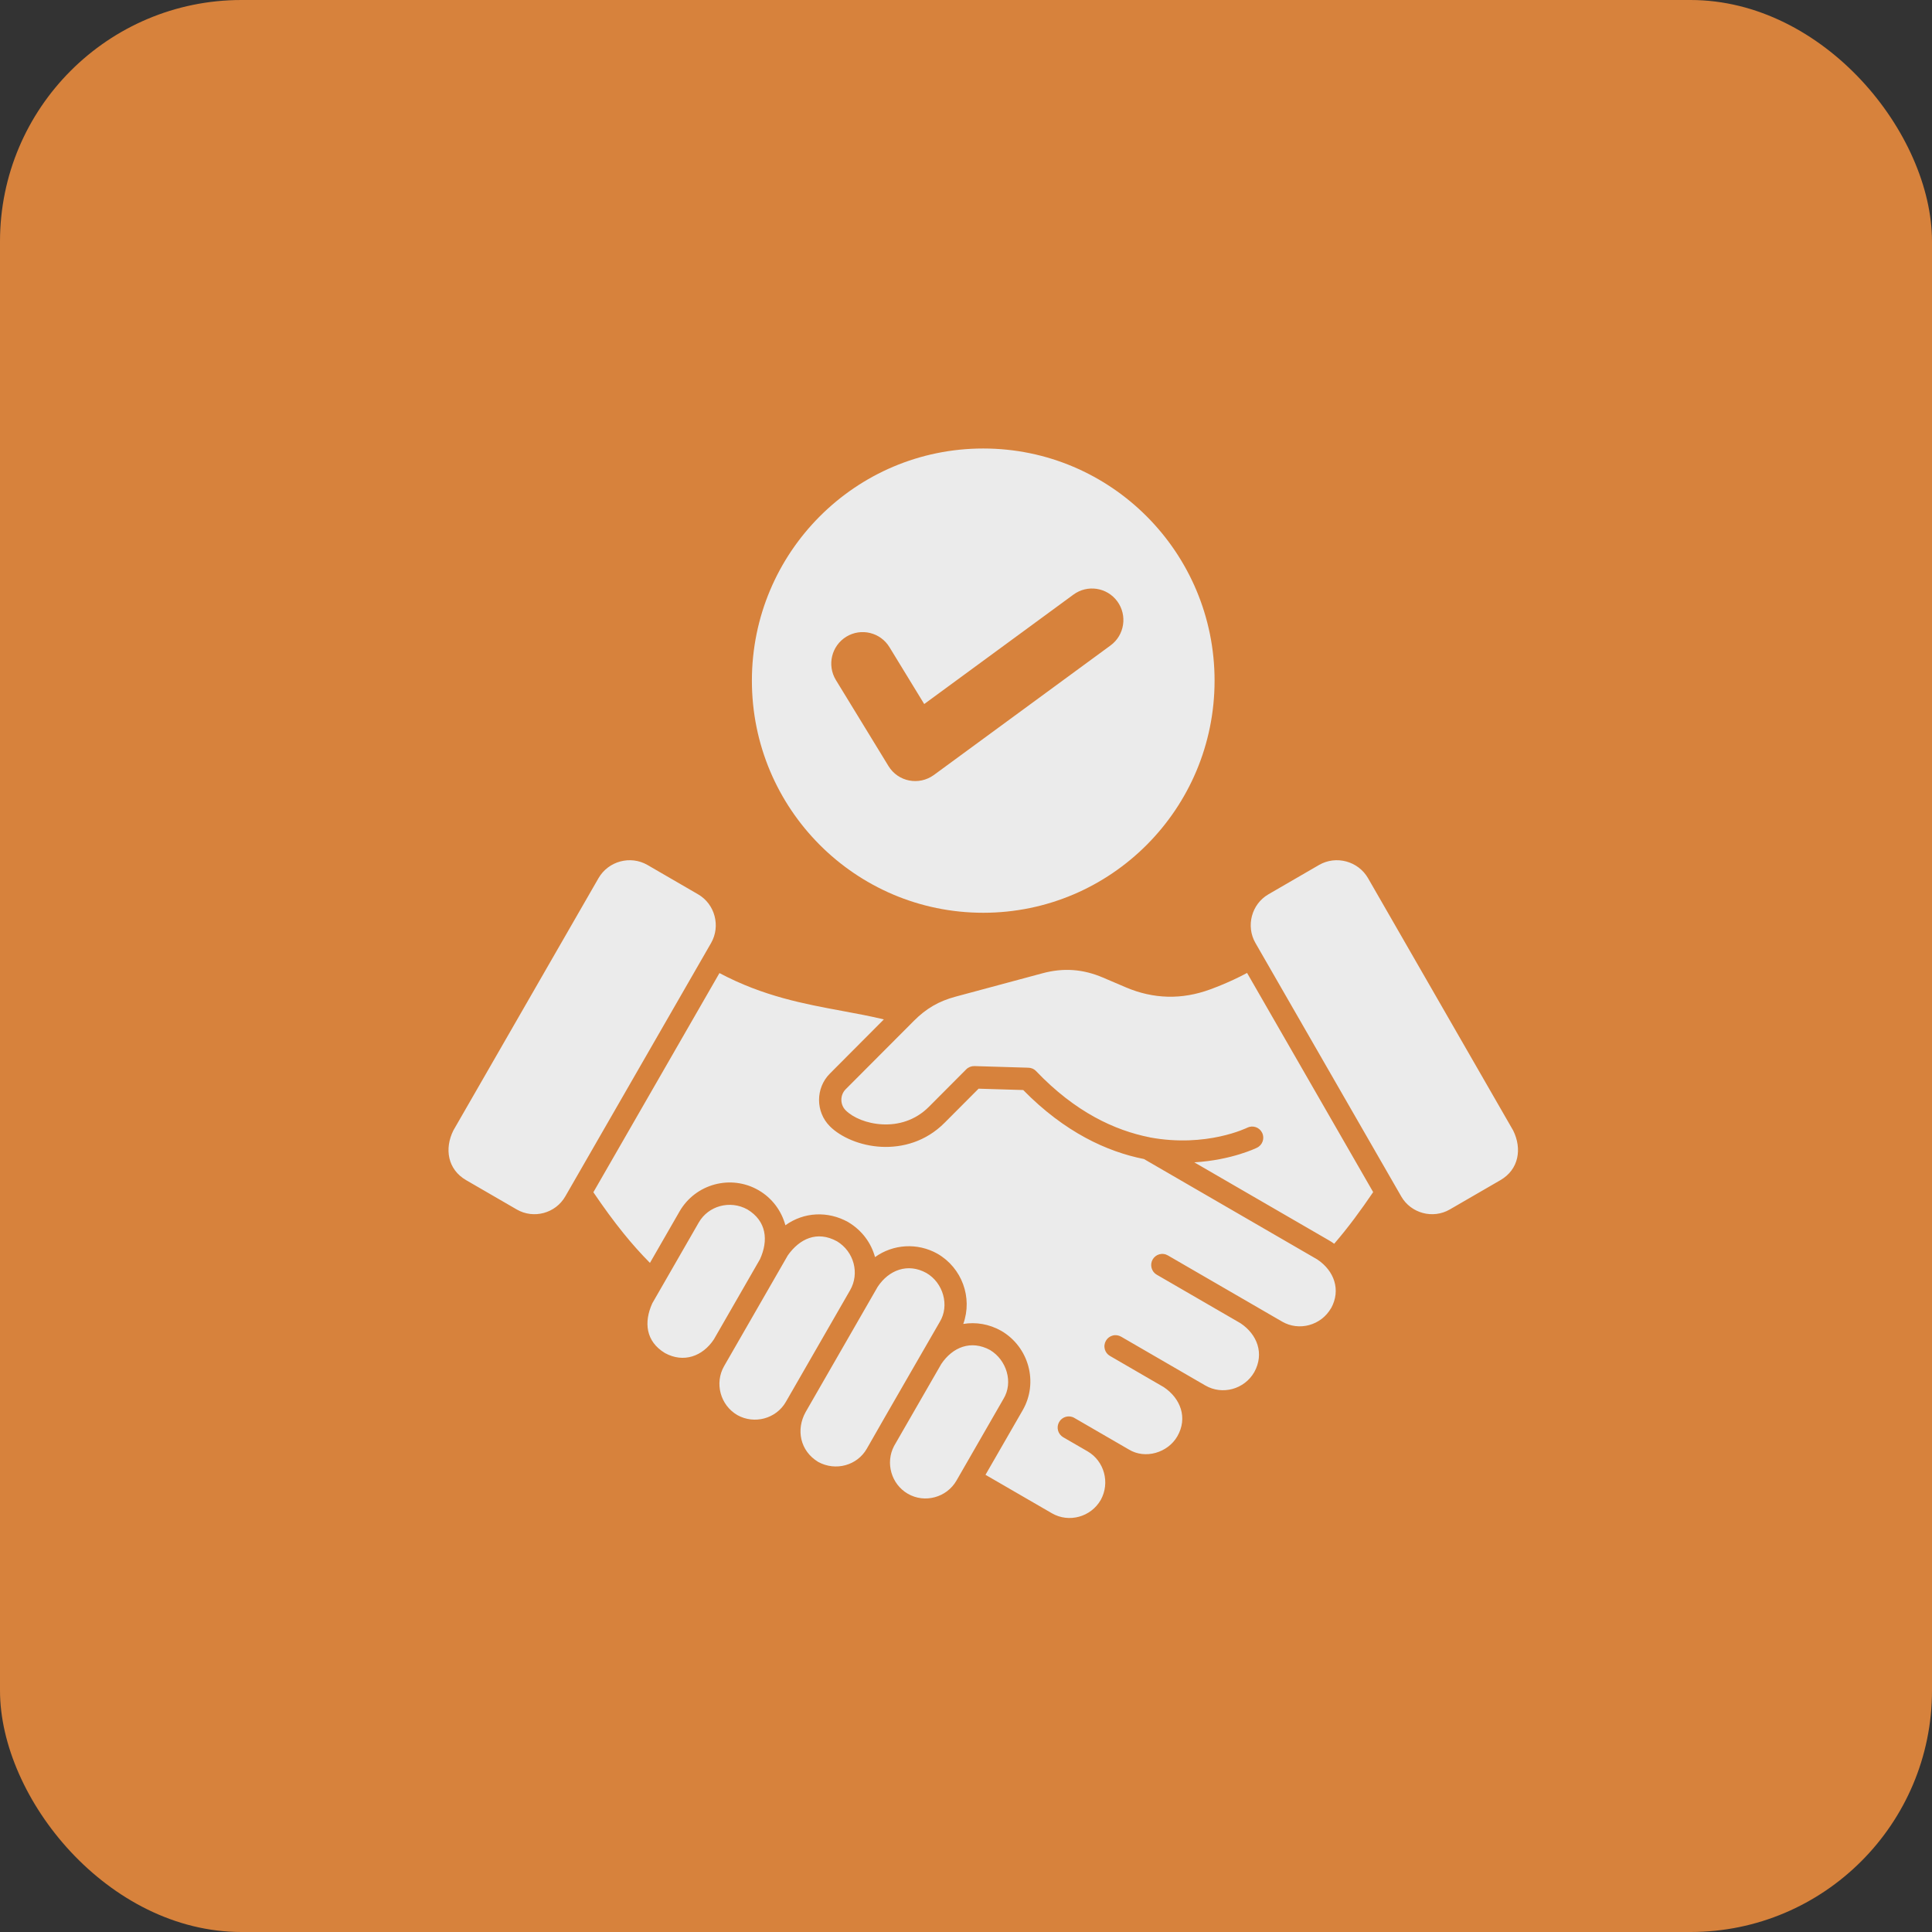 <svg xmlns="http://www.w3.org/2000/svg" width="56" height="56" viewBox="0 0 56 56" fill="none">
  <rect x="0" y="0" width="56" height="56" fill="#333333" stroke="none"/>
  <rect width="56" height="56" rx="7" fill="#D7823C"/>
  <path fill-rule="evenodd" clip-rule="evenodd" d="M28.5 13C32.203 13 35.205 16.012 35.205 19.729C35.205 23.445 32.203 26.457 28.5 26.457C24.796 26.457 21.794 23.445 21.794 19.729C21.794 16.012 24.796 13 28.5 13ZM20.611 27.334C20.893 26.843 20.723 26.205 20.234 25.922L18.768 25.072C18.274 24.786 17.633 24.959 17.348 25.454L13.141 32.766C12.877 33.297 12.975 33.898 13.512 34.208L14.978 35.057C15.467 35.341 16.103 35.17 16.385 34.679C17.794 32.231 19.202 29.783 20.611 27.334V27.334ZM26.853 36.899C26.313 36.599 25.762 36.811 25.439 37.3L23.351 40.93C23.068 41.44 23.19 42.056 23.716 42.375C24.224 42.652 24.847 42.476 25.124 41.993C25.823 40.766 26.534 39.544 27.238 38.319C27.532 37.84 27.337 37.18 26.853 36.899ZM19.274 39.219C18.717 38.883 18.657 38.325 18.908 37.775C19.356 36.995 19.805 36.215 20.254 35.435C20.532 34.951 21.16 34.777 21.665 35.057C22.22 35.393 22.278 35.952 22.028 36.5L20.693 38.821C20.367 39.316 19.812 39.514 19.274 39.219H19.274ZM38.58 37.92C38.292 38.419 37.654 38.592 37.164 38.308C36.059 37.668 34.954 37.028 33.85 36.388C33.813 36.367 33.773 36.353 33.731 36.348C33.689 36.342 33.646 36.345 33.605 36.356C33.565 36.367 33.526 36.386 33.493 36.412C33.459 36.438 33.431 36.47 33.41 36.507C33.389 36.544 33.376 36.584 33.37 36.627C33.365 36.669 33.368 36.711 33.379 36.752C33.39 36.793 33.409 36.832 33.434 36.865C33.46 36.899 33.492 36.927 33.529 36.948L35.956 38.354C36.444 38.679 36.653 39.236 36.355 39.773C36.068 40.271 35.429 40.444 34.939 40.16C34.124 39.688 33.309 39.216 32.494 38.743C32.457 38.722 32.417 38.709 32.375 38.703C32.333 38.698 32.291 38.7 32.25 38.712C32.209 38.723 32.171 38.742 32.137 38.768C32.104 38.794 32.076 38.826 32.055 38.863C32.034 38.899 32.02 38.94 32.015 38.982C32.009 39.024 32.012 39.067 32.023 39.108C32.034 39.149 32.053 39.187 32.079 39.221C32.105 39.254 32.137 39.282 32.174 39.303L33.731 40.206C34.22 40.531 34.433 41.098 34.126 41.632C33.851 42.109 33.194 42.307 32.716 42.012L31.14 41.099C31.104 41.077 31.063 41.064 31.021 41.058C30.979 41.052 30.937 41.055 30.896 41.066C30.855 41.077 30.817 41.096 30.783 41.122C30.749 41.148 30.721 41.18 30.7 41.217C30.679 41.254 30.665 41.294 30.659 41.336C30.654 41.378 30.656 41.421 30.667 41.462C30.678 41.503 30.697 41.542 30.723 41.576C30.749 41.609 30.781 41.638 30.817 41.659L31.524 42.068C32.008 42.349 32.181 42.978 31.906 43.476C31.619 43.975 30.98 44.147 30.49 43.863L28.565 42.748L29.642 40.878C30.108 40.07 29.82 39.037 29.018 38.573C28.665 38.375 28.283 38.316 27.921 38.375C28.196 37.613 27.885 36.752 27.173 36.34C26.594 36.015 25.89 36.059 25.363 36.438C25.252 36.032 24.992 35.666 24.58 35.42C23.998 35.098 23.306 35.126 22.765 35.515C22.653 35.102 22.385 34.729 21.987 34.499C21.186 34.036 20.158 34.313 19.696 35.116L18.839 36.606C18.569 36.333 18.318 36.051 18.075 35.75C17.779 35.385 17.494 34.992 17.199 34.558L20.854 28.205C22.127 28.881 23.312 29.099 24.427 29.305C24.834 29.381 25.232 29.454 25.619 29.548L24.054 31.119C23.636 31.538 23.636 32.227 24.054 32.646C24.367 32.96 24.931 33.21 25.546 33.241C26.161 33.271 26.836 33.09 27.378 32.546L28.365 31.556L29.658 31.595C30.866 32.825 32.09 33.383 33.158 33.595L38.181 36.505C38.669 36.83 38.877 37.387 38.58 37.924V37.92ZM24.26 35.979C24.757 36.28 24.92 36.912 24.641 37.397L22.778 40.635C22.497 41.124 21.865 41.292 21.374 41.018C20.877 40.73 20.706 40.089 20.989 39.597L22.836 36.386C23.175 35.908 23.682 35.663 24.259 35.979L24.26 35.979ZM28.703 39.135C29.173 39.419 29.381 40.067 29.084 40.551L27.723 42.917C27.44 43.408 26.802 43.581 26.313 43.297C25.834 43.019 25.657 42.401 25.916 41.911L27.284 39.535C27.611 39.049 28.144 38.828 28.703 39.134L28.703 39.135ZM33.328 32.968C34.973 33.273 36.151 32.688 36.156 32.685C36.317 32.608 36.508 32.676 36.585 32.837C36.662 32.998 36.594 33.19 36.434 33.267C36.43 33.269 35.712 33.626 34.617 33.691L38.52 35.952C38.574 35.982 38.624 36.015 38.672 36.051C39.078 35.581 39.444 35.081 39.802 34.554L36.147 28.201C36.012 28.274 35.878 28.34 35.747 28.401C35.52 28.506 35.298 28.597 35.079 28.678C34.668 28.829 34.258 28.9 33.848 28.89C33.437 28.879 33.03 28.789 32.627 28.616L31.969 28.335C31.39 28.088 30.825 28.047 30.217 28.211L27.696 28.889C27.213 29.019 26.844 29.233 26.491 29.588L24.512 31.573C24.346 31.74 24.346 32.017 24.512 32.183C24.726 32.397 25.127 32.568 25.579 32.59C26.032 32.613 26.527 32.48 26.923 32.083L28.007 30.995C28.07 30.932 28.157 30.899 28.244 30.901L29.797 30.948C29.882 30.947 29.968 30.98 30.032 31.047C31.168 32.237 32.312 32.766 33.33 32.967L33.328 32.968ZM40.615 34.679C40.898 35.17 41.533 35.341 42.023 35.057L43.489 34.208C44.025 33.898 44.123 33.297 43.859 32.766L39.653 25.454C39.368 24.959 38.726 24.786 38.232 25.072L36.766 25.922C36.277 26.205 36.107 26.843 36.39 27.334L40.615 34.678V34.679ZM24.228 19.71L25.752 22.203C26.032 22.662 26.636 22.776 27.067 22.465L32.19 18.708C32.596 18.41 32.683 17.838 32.386 17.431C32.089 17.025 31.519 16.937 31.114 17.235L26.789 20.407L25.782 18.759C25.52 18.329 24.96 18.193 24.531 18.455C24.102 18.718 23.966 19.28 24.228 19.71V19.71Z" fill="#EBEBEB"/>
</svg>
